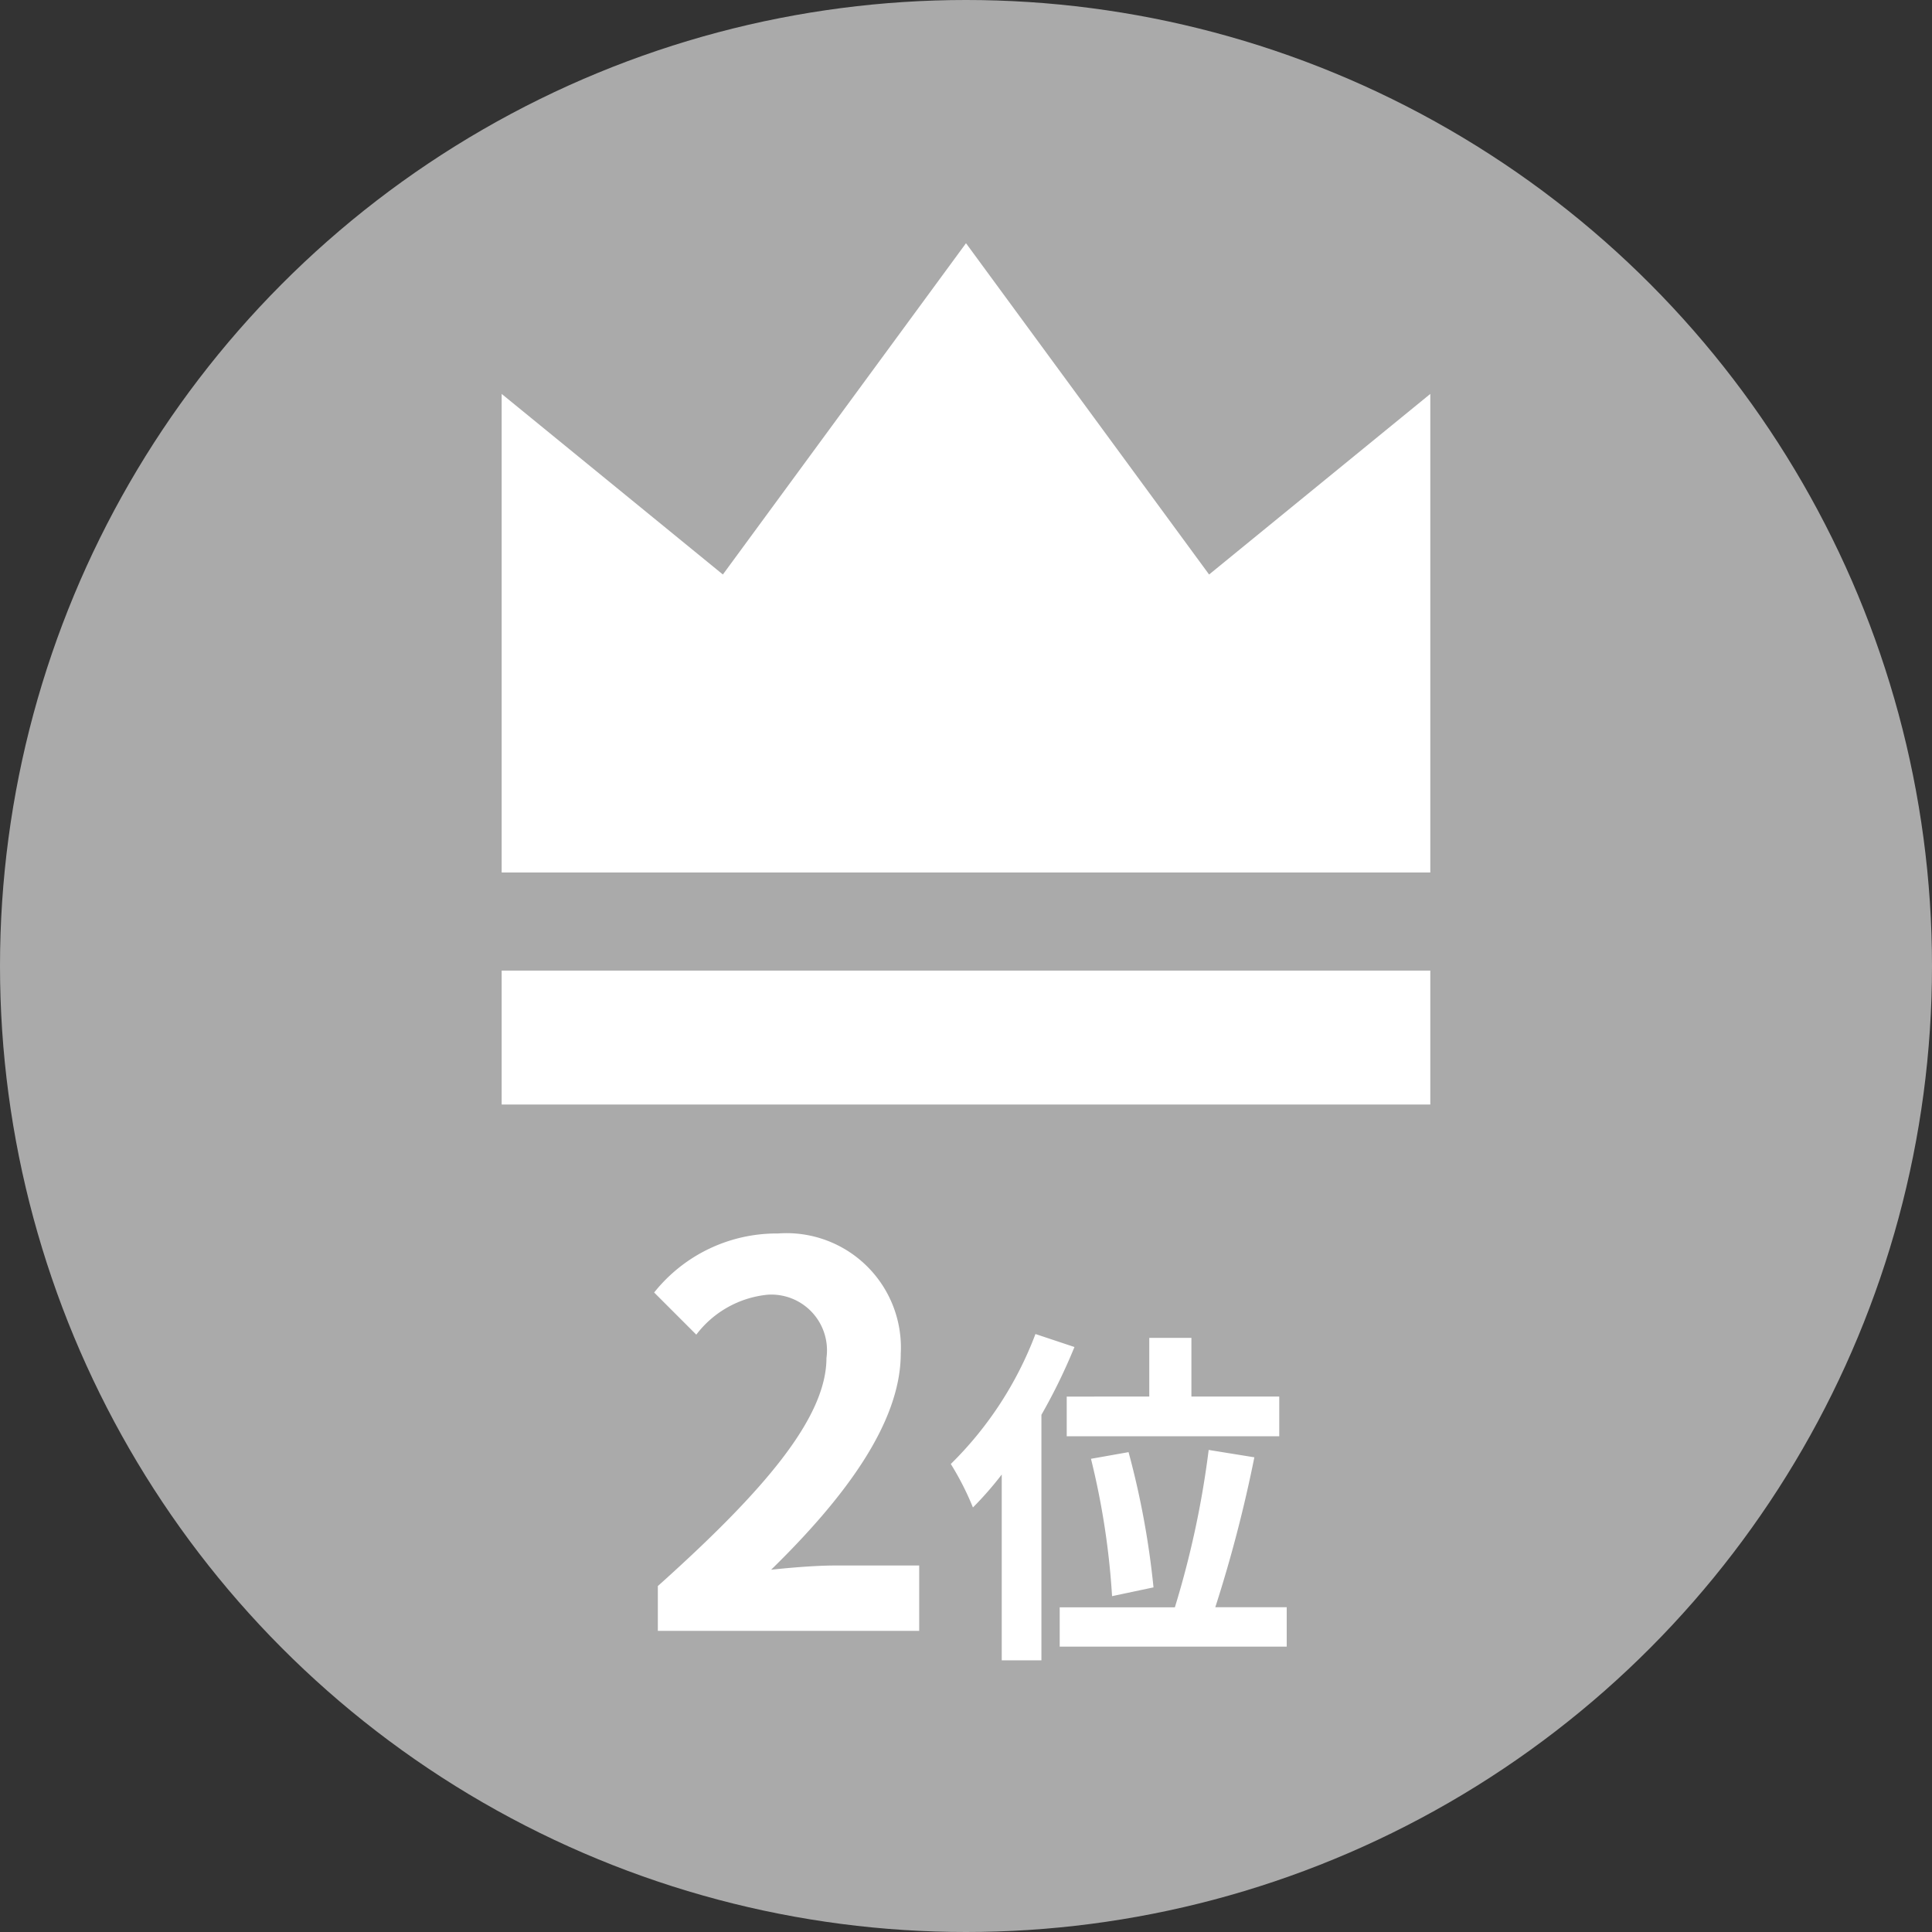 <svg xmlns="http://www.w3.org/2000/svg" width="80" height="80" viewBox="0 0 80 80">
  <rect x="0" y="0" width="80" height="80" fill="#333333" stroke="none"/>
  <g id="グループ_9799" data-name="グループ 9799" transform="translate(-291 -6410)">
    <circle id="楕円形_299" data-name="楕円形 299" cx="40" cy="40" r="40" transform="translate(291 6410)" fill="#aaa"/>
    <g id="グループ_8827" data-name="グループ 8827" transform="translate(311.773 6420.071)">
      <path id="パス_3582" data-name="パス 3582" d="M19.227,0,9.16,13.718,0,6.24V26.057H38.453V6.24l-9.16,7.478Z" transform="translate(0 0)" fill="#fff"/>
      <rect id="長方形_4612" data-name="長方形 4612" width="38.453" height="5.546" transform="translate(0 30.119)" fill="#fff"/>
    </g>
    <path id="パス_4555" data-name="パス 4555" d="M-10.5,2.879H.322V.173H-3.169c-.764,0-1.833.087-2.64.175C-2.864-2.532-.442-5.674-.442-8.6a4.736,4.736,0,0,0-5.084-4.975,6.481,6.481,0,0,0-5.127,2.444l1.745,1.745A4.224,4.224,0,0,1-5.94-11.041,2.306,2.306,0,0,1-3.518-8.423c0,2.487-2.6,5.52-6.982,9.447Zm16.931-9.7v1.644h8.8V-6.823H11.594V-9.252H9.849v2.429Zm3.593,7.9a34.53,34.53,0,0,0-1.033-5.6l-1.556.276a31.588,31.588,0,0,1,.873,5.687ZM5.136-9.412A14.963,14.963,0,0,1,1.631-4.03a11.706,11.706,0,0,1,.916,1.8A14.092,14.092,0,0,0,3.74-3.594V4.1H5.383V-6.067A23.722,23.722,0,0,0,6.751-8.874ZM12.583,1.9A56.382,56.382,0,0,0,14.2-4.307l-1.891-.305a38.5,38.5,0,0,1-1.4,6.516H6.14V3.533h9.4V1.9Z" transform="translate(328.74 6474.651)" fill="#fff"/>
  </g>
</svg>
